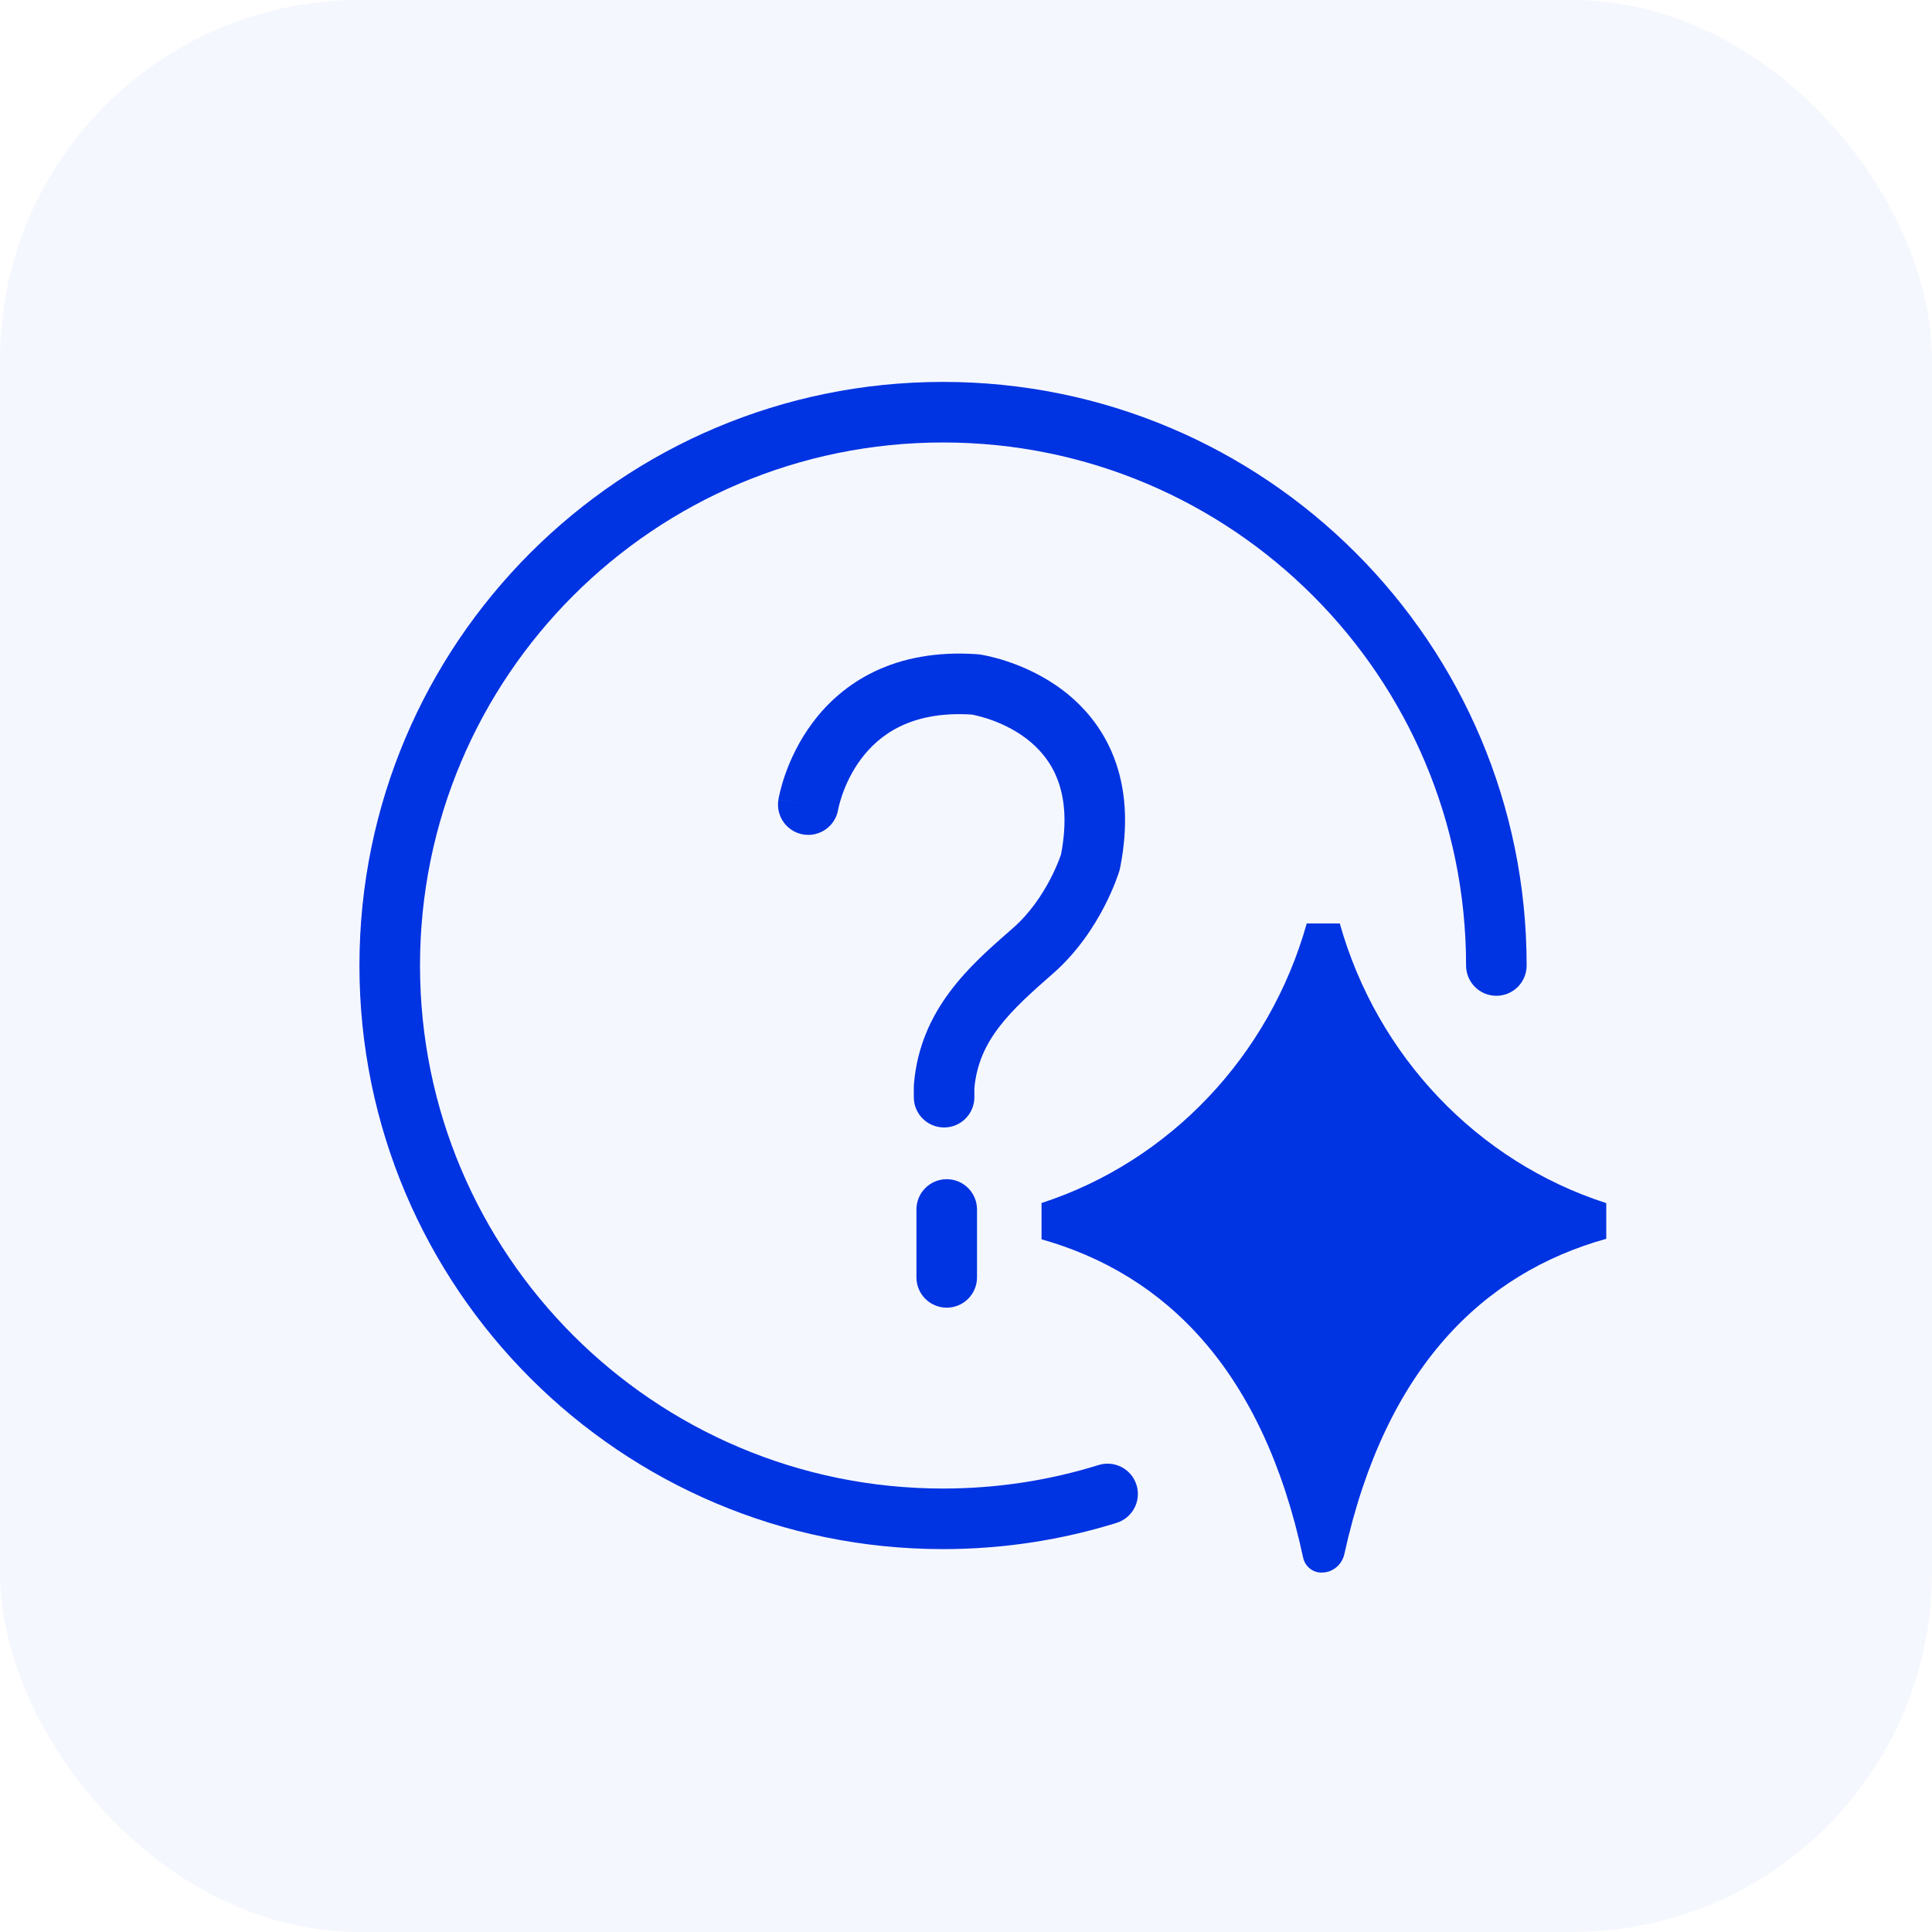 <svg width="86" height="86" viewBox="0 0 86 86" fill="none" xmlns="http://www.w3.org/2000/svg">
<path fill-rule="evenodd" clip-rule="evenodd" d="M37.31 36.03L37.31 36.031L37.309 36.033L37.309 36.036C37.309 36.037 37.309 36.037 37.309 36.036C37.188 36.767 36.499 37.264 35.766 37.147C35.031 37.029 34.53 36.338 34.648 35.603L35.979 35.816C34.648 35.603 34.648 35.602 34.648 35.601L34.648 35.6L34.649 35.596L34.651 35.587L34.655 35.563C34.658 35.544 34.663 35.519 34.669 35.489C34.681 35.429 34.698 35.349 34.721 35.251C34.769 35.054 34.843 34.785 34.954 34.468C35.176 33.838 35.553 32.994 36.18 32.158C37.478 30.426 39.767 28.855 43.517 29.123C43.548 29.125 43.58 29.128 43.611 29.133L43.42 30.467C43.611 29.133 43.612 29.133 43.612 29.133L43.614 29.133L43.618 29.134L43.627 29.135L43.653 29.139C43.673 29.142 43.7 29.147 43.732 29.153C43.796 29.164 43.884 29.181 43.991 29.205C44.204 29.253 44.498 29.328 44.842 29.443C45.524 29.67 46.439 30.064 47.317 30.731C48.203 31.405 49.062 32.366 49.583 33.708C50.104 35.053 50.249 36.685 49.858 38.639C49.85 38.68 49.84 38.721 49.827 38.761L48.536 38.374C49.827 38.761 49.828 38.761 49.827 38.761L49.827 38.764L49.825 38.769L49.822 38.779L49.812 38.81C49.804 38.836 49.793 38.87 49.779 38.911C49.751 38.995 49.709 39.11 49.655 39.251C49.546 39.531 49.381 39.918 49.152 40.361C48.698 41.236 47.965 42.38 46.865 43.342C44.962 45.006 43.571 46.292 43.373 48.433V48.84C43.373 49.584 42.769 50.187 42.025 50.187C41.28 50.187 40.677 49.584 40.677 48.84V48.374C40.677 48.337 40.678 48.3 40.682 48.262C40.959 44.922 43.193 42.97 44.98 41.409C45.017 41.377 45.054 41.344 45.091 41.312C45.852 40.646 46.398 39.814 46.758 39.12C46.936 38.778 47.062 38.481 47.142 38.275C47.181 38.173 47.209 38.093 47.227 38.043C47.227 38.041 47.228 38.038 47.229 38.036C47.517 36.54 47.371 35.462 47.069 34.683C46.761 33.888 46.253 33.309 45.686 32.877C45.111 32.44 44.485 32.165 43.99 32C43.745 31.919 43.542 31.867 43.404 31.837C43.342 31.823 43.294 31.813 43.263 31.808C40.541 31.631 39.124 32.725 38.336 33.776C37.916 34.335 37.654 34.916 37.498 35.361C37.42 35.582 37.371 35.763 37.342 35.883C37.328 35.943 37.318 35.987 37.313 36.012C37.311 36.025 37.309 36.033 37.309 36.036" fill="#0033E2"/>
<path fill-rule="evenodd" clip-rule="evenodd" d="M42.142 52.49C42.886 52.49 43.49 53.093 43.49 53.838V56.861C43.49 57.605 42.886 58.209 42.142 58.209C41.397 58.209 40.794 57.605 40.794 56.861V53.838C40.794 53.093 41.397 52.49 42.142 52.49Z" fill="#0033E2"/>
<path fill-rule="evenodd" clip-rule="evenodd" d="M41.978 19.696C29.119 19.696 18.696 30.119 18.696 42.978C18.696 55.837 29.12 66.26 41.978 66.26C44.392 66.26 46.717 65.894 48.902 65.214C49.613 64.993 50.369 65.39 50.59 66.101C50.811 66.812 50.414 67.567 49.703 67.788C47.261 68.548 44.666 68.956 41.978 68.956C27.631 68.956 16 57.326 16 42.978C16 28.63 27.63 17 41.978 17C56.326 17 67.956 28.63 67.956 42.978C67.956 43.723 67.353 44.326 66.608 44.326C65.864 44.326 65.26 43.723 65.26 42.978C65.26 30.119 54.837 19.696 41.978 19.696Z" fill="#0033E2"/>
<path d="M59.638 41.105H58.168C56.509 47.011 52.062 51.696 46.363 53.55V55.166C51.853 56.717 56.209 60.954 58.007 69.335C58.086 69.702 58.397 69.979 58.772 69.999C58.778 69.999 58.782 69.999 58.788 69.999C59.292 70.025 59.733 69.669 59.842 69.176C61.667 60.873 66.022 56.673 71.5 55.143V53.555C65.778 51.714 61.303 47.026 59.638 41.105Z" fill="#0033E2"/>
<rect width="86" height="86" rx="16" fill="#0033E2" fill-opacity="0.04"/>
</svg>
